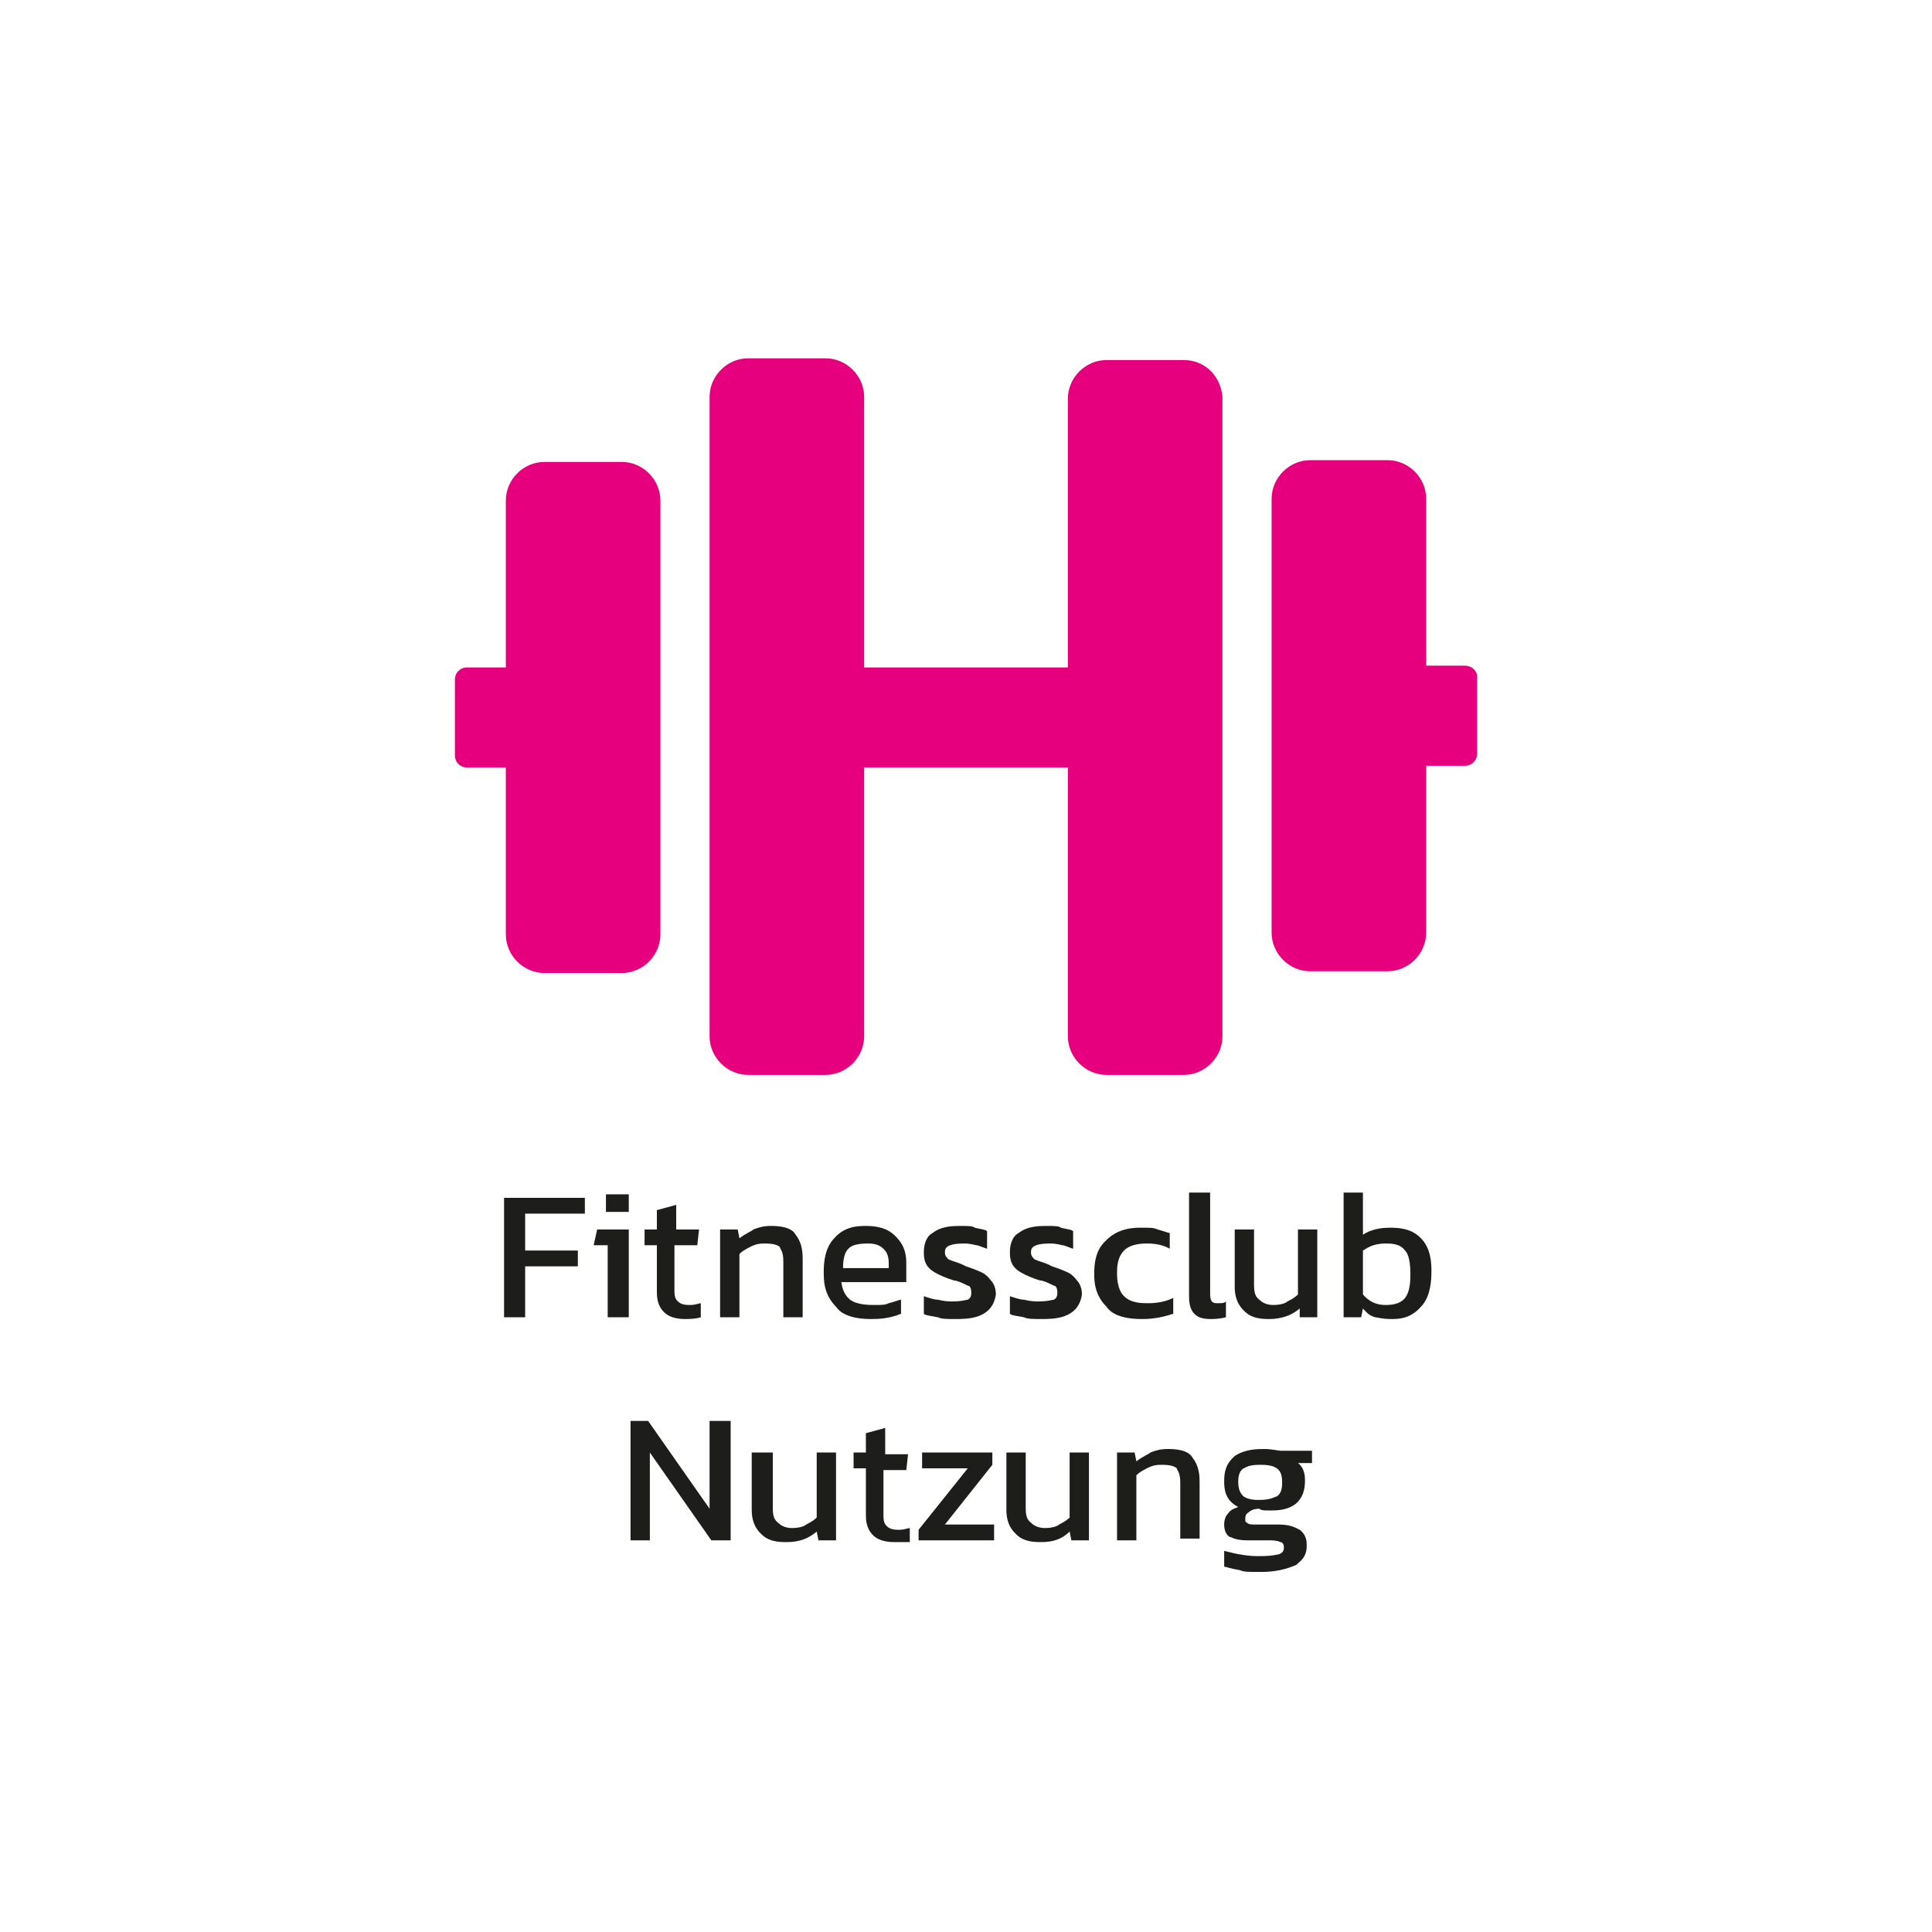 <?xml version="1.0" encoding="utf-8"?>
<!-- Generator: Adobe Illustrator 24.0.1, SVG Export Plug-In . SVG Version: 6.00 Build 0)  -->
<svg version="1.1" id="Ebene_1" xmlns="http://www.w3.org/2000/svg" xmlns:xlink="http://www.w3.org/1999/xlink" x="0px" y="0px"
	 viewBox="0 0 110 110" style="enable-background:new 0 0 110 110;" xml:space="preserve">
<style type="text/css">
	.st0{fill:#E6007E;}
	.st1{fill:#1D1D1B;}
</style>
<g>
	<path class="st0" d="M67.4,20.5H63c-1.2,0-2.2,1-2.2,2.2v15.3H49.2V22.6c0-1.2-1-2.2-2.2-2.2h-4.4c-1.2,0-2.2,1-2.2,2.2V59
		c0,1.2,1,2.2,2.2,2.2H47c1.2,0,2.2-1,2.2-2.2V43.7h11.6V59c0,1.2,1,2.2,2.2,2.2h4.4c1.2,0,2.2-1,2.2-2.2V22.6
		C69.5,21.4,68.6,20.5,67.4,20.5 M83.4,37.9h-2.2v-9.5c0-1.2-1-2.2-2.2-2.2h-4.4c-1.2,0-2.2,1-2.2,2.2v24.7c0,1.2,1,2.2,2.2,2.2H79
		c1.2,0,2.2-1,2.2-2.2v-9.5h2.2c0.4,0,0.7-0.3,0.7-0.7v-4.4C84.1,38.2,83.8,37.9,83.4,37.9 M35.4,26.3H31c-1.2,0-2.2,1-2.2,2.2v9.5
		h-2.2c-0.4,0-0.7,0.3-0.7,0.7V43c0,0.4,0.3,0.7,0.7,0.7h2.2v9.5c0,1.2,1,2.2,2.2,2.2h4.4c1.2,0,2.2-1,2.2-2.2V28.5
		C37.6,27.3,36.6,26.3,35.4,26.3"/>
	<g>
		<polygon class="st1" points="28.7,68.2 33.3,68.2 33.3,69.1 29.9,69.1 29.9,71.2 32.9,71.2 32.9,72.1 29.9,72.1 29.9,75 28.7,75 
					"/>
		<path class="st1" d="M34.6,70.9h-0.8L34,70h1.8v5h-1.2V70.9z M34.5,68h1.3V69h-1.3V68z"/>
		<path class="st1" d="M39,75.1c-0.8,0-1.1-0.3-1.2-0.4c-0.4-0.4-0.4-0.9-0.4-1.2v-2.6h-0.7V70h0.7v-1.1l1.1-0.3V70h1.3l-0.1,0.9
			h-1.3v2.6c0,0.4,0.1,0.5,0.2,0.6c0.2,0.2,0.5,0.2,0.7,0.2c0.3,0,0.5-0.1,0.6-0.1V75C39.6,75.1,39.2,75.1,39,75.1z"/>
		<path class="st1" d="M40.9,70H42l0.1,0.5c0.4-0.3,0.7-0.4,0.8-0.5c0.5-0.2,0.8-0.2,1-0.2c1,0,1.3,0.3,1.4,0.5
			c0.4,0.5,0.4,1.1,0.4,1.4V75h-1.1v-3.2c0-0.6-0.2-0.7-0.2-0.8c-0.2-0.2-0.7-0.2-0.9-0.2c-0.4,0-0.6,0.1-0.8,0.2
			c-0.4,0.2-0.5,0.3-0.6,0.4V75h-1.1V70z"/>
		<path class="st1" d="M50.6,72.2v-0.3c0-0.5-0.2-0.7-0.3-0.8c-0.3-0.3-0.7-0.3-0.9-0.3c-0.8,0-1,0.2-1.1,0.3
			c-0.3,0.3-0.3,0.9-0.3,1.1H50.6z M49.6,75.1c-1.3,0-1.8-0.4-2-0.7c-0.7-0.7-0.7-1.5-0.7-2c0-1.2,0.4-1.7,0.6-1.9
			c0.6-0.7,1.4-0.7,1.8-0.7c1.1,0,1.5,0.4,1.7,0.6c0.6,0.6,0.6,1.2,0.6,1.6V73h-3.7c0.1,0.7,0.4,0.9,0.5,1c0.4,0.3,1.1,0.3,1.4,0.3
			c0.4,0,0.6,0,0.8-0.1c0.4-0.1,0.6-0.2,0.7-0.2v0.8C50.6,75.1,49.9,75.1,49.6,75.1z"/>
		<path class="st1" d="M54.4,75.1c-0.5,0-0.8,0-1-0.1c-0.5-0.1-0.7-0.1-0.8-0.2v-1c0.3,0.1,0.6,0.2,0.8,0.2c0.4,0.1,0.7,0.1,0.8,0.1
			c0.6,0,0.8-0.1,0.9-0.1c0.2-0.1,0.2-0.3,0.2-0.4c0-0.3-0.1-0.4-0.2-0.4c-0.2-0.1-0.6-0.3-0.8-0.3L54,72.8c-0.8-0.3-1-0.5-1.1-0.6
			c-0.3-0.3-0.3-0.7-0.3-0.9c0-0.7,0.3-1,0.5-1.1c0.5-0.4,1.2-0.4,1.6-0.4c0.4,0,0.7,0,0.8,0.1c0.4,0.1,0.6,0.1,0.7,0.2v1
			c-0.3-0.1-0.5-0.2-0.6-0.2c-0.4-0.1-0.6-0.1-0.7-0.1c-0.6,0-0.8,0.1-0.8,0.1c-0.3,0.1-0.3,0.3-0.3,0.4c0,0.2,0.1,0.3,0.2,0.4
			c0.2,0.1,0.6,0.2,0.8,0.3l0.2,0.1c0.6,0.2,0.8,0.3,1,0.4c0.3,0.2,0.4,0.4,0.5,0.5c0.2,0.3,0.2,0.6,0.2,0.7
			C56.5,75.1,55.1,75.1,54.4,75.1z"/>
		<path class="st1" d="M59.3,75.1c-0.5,0-0.8,0-1-0.1c-0.5-0.1-0.7-0.1-0.8-0.2v-1c0.3,0.1,0.6,0.2,0.8,0.2c0.4,0.1,0.7,0.1,0.8,0.1
			c0.6,0,0.8-0.1,0.9-0.1c0.2-0.1,0.2-0.3,0.2-0.4c0-0.3-0.1-0.4-0.2-0.4c-0.2-0.1-0.6-0.3-0.8-0.3l-0.3-0.1c-0.8-0.3-1-0.5-1.1-0.6
			c-0.3-0.3-0.3-0.7-0.3-0.9c0-0.7,0.3-1,0.5-1.1c0.5-0.4,1.2-0.4,1.6-0.4c0.4,0,0.7,0,0.8,0.1c0.4,0.1,0.6,0.1,0.7,0.2v1
			c-0.3-0.1-0.5-0.2-0.6-0.2c-0.4-0.1-0.6-0.1-0.7-0.1c-0.6,0-0.8,0.1-0.8,0.1c-0.3,0.1-0.3,0.3-0.3,0.4c0,0.2,0.1,0.3,0.2,0.4
			c0.2,0.1,0.6,0.2,0.8,0.3l0.2,0.1c0.6,0.2,0.8,0.3,1,0.4c0.3,0.2,0.4,0.4,0.5,0.5c0.2,0.3,0.2,0.6,0.2,0.7
			C61.4,75.1,60,75.1,59.3,75.1z"/>
		<path class="st1" d="M65,75.1c-1.3,0-1.8-0.4-2-0.7c-0.7-0.7-0.7-1.5-0.7-1.9c0-1.3,0.5-1.7,0.7-1.9c0.7-0.7,1.6-0.7,2-0.7
			c0.5,0,0.7,0,0.9,0.1c0.4,0.1,0.6,0.2,0.7,0.2v0.9c-0.5-0.3-1.1-0.3-1.3-0.3c-0.9,0-1.2,0.3-1.3,0.4c-0.4,0.4-0.4,1-0.4,1.3
			c0,0.9,0.3,1.2,0.4,1.3c0.4,0.4,1,0.4,1.4,0.4c0.7,0,1.2-0.2,1.4-0.3v0.9C65.9,75.1,65.3,75.1,65,75.1z"/>
		<path class="st1" d="M68.9,75.1c-0.6,0-0.8-0.2-0.9-0.3c-0.3-0.3-0.3-0.8-0.3-1v-5.9h1.2v5.8c0,0.3,0.1,0.4,0.1,0.4
			c0.1,0.1,0.2,0.1,0.3,0.1c0.3,0,0.4,0,0.5-0.1V75C69.4,75.1,69.1,75.1,68.9,75.1z"/>
		<path class="st1" d="M72.2,75.1c-0.9,0-1.2-0.3-1.4-0.5c-0.5-0.5-0.5-1.1-0.5-1.4V70h1.1v3.2c0,0.6,0.2,0.7,0.3,0.8
			c0.3,0.3,0.7,0.3,0.8,0.3c0.4,0,0.7-0.1,0.8-0.2c0.4-0.2,0.5-0.3,0.6-0.4V70h1.1v5h-1L74,74.5C73.3,75.1,72.5,75.1,72.2,75.1z"/>
		<path class="st1" d="M78.9,74.3c0.8,0,1-0.3,1.1-0.4c0.3-0.4,0.3-1,0.3-1.4c0-0.9-0.2-1.2-0.3-1.3c-0.3-0.4-0.8-0.4-1.1-0.4
			c-0.8,0-1.1,0.3-1.3,0.4v2.5C78.1,74.3,78.7,74.3,78.9,74.3z M79.2,75.1c-0.5,0-0.8-0.1-0.9-0.1c-0.4-0.1-0.6-0.4-0.7-0.5L77.5,75
			h-1v-7.1h1.1v2.4c0.6-0.4,1.3-0.4,1.6-0.4c1.1,0,1.5,0.4,1.7,0.6c0.6,0.6,0.6,1.5,0.6,1.9c0,1.3-0.4,1.8-0.6,2
			C80.3,75.1,79.6,75.1,79.2,75.1z"/>
		<polygon class="st1" points="35.9,80.9 36.9,80.9 40.4,85.9 40.4,80.9 41.6,80.9 41.6,87.7 40.5,87.7 37,82.7 37,87.7 35.9,87.7 
					"/>
		<path class="st1" d="M44.7,87.8c-0.9,0-1.2-0.3-1.4-0.5c-0.5-0.5-0.5-1.1-0.5-1.4v-3.2H44v3.2c0,0.6,0.2,0.7,0.3,0.8
			c0.3,0.3,0.7,0.3,0.8,0.3c0.4,0,0.7-0.1,0.8-0.2c0.4-0.2,0.5-0.3,0.6-0.4v-3.7h1.1v5h-1l-0.1-0.5C45.8,87.8,45.1,87.8,44.7,87.8z"
			/>
		<path class="st1" d="M50.9,87.8c-0.8,0-1.1-0.3-1.2-0.4c-0.4-0.4-0.4-0.9-0.4-1.2v-2.6h-0.7v-0.9h0.7v-1.1l1.1-0.3v1.5h1.3
			l-0.1,0.9h-1.3v2.6c0,0.4,0.1,0.5,0.2,0.6c0.2,0.2,0.5,0.2,0.7,0.2c0.3,0,0.5-0.1,0.6-0.1v0.8C51.5,87.8,51.1,87.8,50.9,87.8z"/>
		<polygon class="st1" points="52.3,87.1 55.1,83.6 52.5,83.6 52.5,82.7 56.5,82.7 56.5,83.4 53.8,86.8 56.6,86.8 56.6,87.7 
			52.3,87.7 		"/>
		<path class="st1" d="M59.2,87.8c-0.9,0-1.2-0.3-1.4-0.5c-0.5-0.5-0.5-1.1-0.5-1.4v-3.2h1.1v3.2c0,0.6,0.2,0.7,0.3,0.8
			c0.3,0.3,0.7,0.3,0.8,0.3c0.4,0,0.7-0.1,0.8-0.2c0.4-0.2,0.5-0.3,0.6-0.4v-3.7h1.1v5h-1l-0.1-0.5C60.3,87.8,59.6,87.8,59.2,87.8z"
			/>
		<path class="st1" d="M63.5,82.7h1.1l0.1,0.5c0.4-0.3,0.7-0.4,0.8-0.5c0.5-0.2,0.8-0.2,1-0.2c1,0,1.3,0.3,1.4,0.5
			c0.4,0.5,0.4,1.1,0.4,1.4v3.2h-1.1v-3.2c0-0.6-0.2-0.7-0.2-0.8c-0.2-0.2-0.7-0.2-0.9-0.2c-0.4,0-0.6,0.1-0.8,0.2
			c-0.4,0.2-0.5,0.3-0.6,0.4v3.7h-1.1V82.7z"/>
		<path class="st1" d="M71.7,85.4c0.7,0,0.9-0.2,1-0.2c0.3-0.2,0.3-0.6,0.3-0.8c0-0.6-0.2-0.7-0.3-0.8c-0.3-0.2-0.7-0.2-1-0.2
			c-0.7,0-0.8,0.2-0.9,0.2c-0.3,0.2-0.3,0.6-0.3,0.8c0,0.5,0.2,0.7,0.3,0.8C71.1,85.4,71.5,85.4,71.7,85.4z M71.7,89.5
			c-0.6,0-0.9,0-1.1-0.1c-0.6-0.1-0.8-0.2-0.9-0.2v-0.9c0.4,0.1,0.8,0.2,0.9,0.2c0.5,0.1,0.9,0.1,1.1,0.1c0.8,0,1-0.1,1.1-0.1
			c0.3-0.1,0.3-0.3,0.3-0.4c0-0.2-0.1-0.3-0.2-0.3c-0.2-0.1-0.5-0.1-0.6-0.1h-1.3c-0.7,0-0.9-0.2-1-0.2c-0.3-0.2-0.3-0.6-0.3-0.7
			c0-0.3,0.1-0.5,0.2-0.6c0.2-0.3,0.4-0.3,0.6-0.4c-0.8-0.4-0.8-1.1-0.8-1.5c0-0.9,0.4-1.2,0.6-1.4c0.6-0.4,1.3-0.4,1.7-0.4
			c0.4,0,0.8,0.1,0.9,0.1h1.8l0,0.7h-0.8c0.4,0.3,0.4,0.8,0.4,1c0,0.8-0.3,1.1-0.5,1.3c-0.5,0.4-1.1,0.4-1.5,0.4
			c-0.3,0-0.5,0-0.6-0.1c-0.3,0-0.5,0.1-0.6,0.2c-0.2,0.1-0.2,0.3-0.2,0.4c0,0.2,0.1,0.2,0.1,0.2c0.1,0.1,0.3,0.1,0.4,0.1h1.4
			c0.7,0,1,0.2,1.2,0.3c0.4,0.3,0.4,0.7,0.4,0.9c0,0.7-0.4,0.9-0.6,1.1C72.9,89.5,72.1,89.5,71.7,89.5z"/>
	</g>
</g>
</svg>
